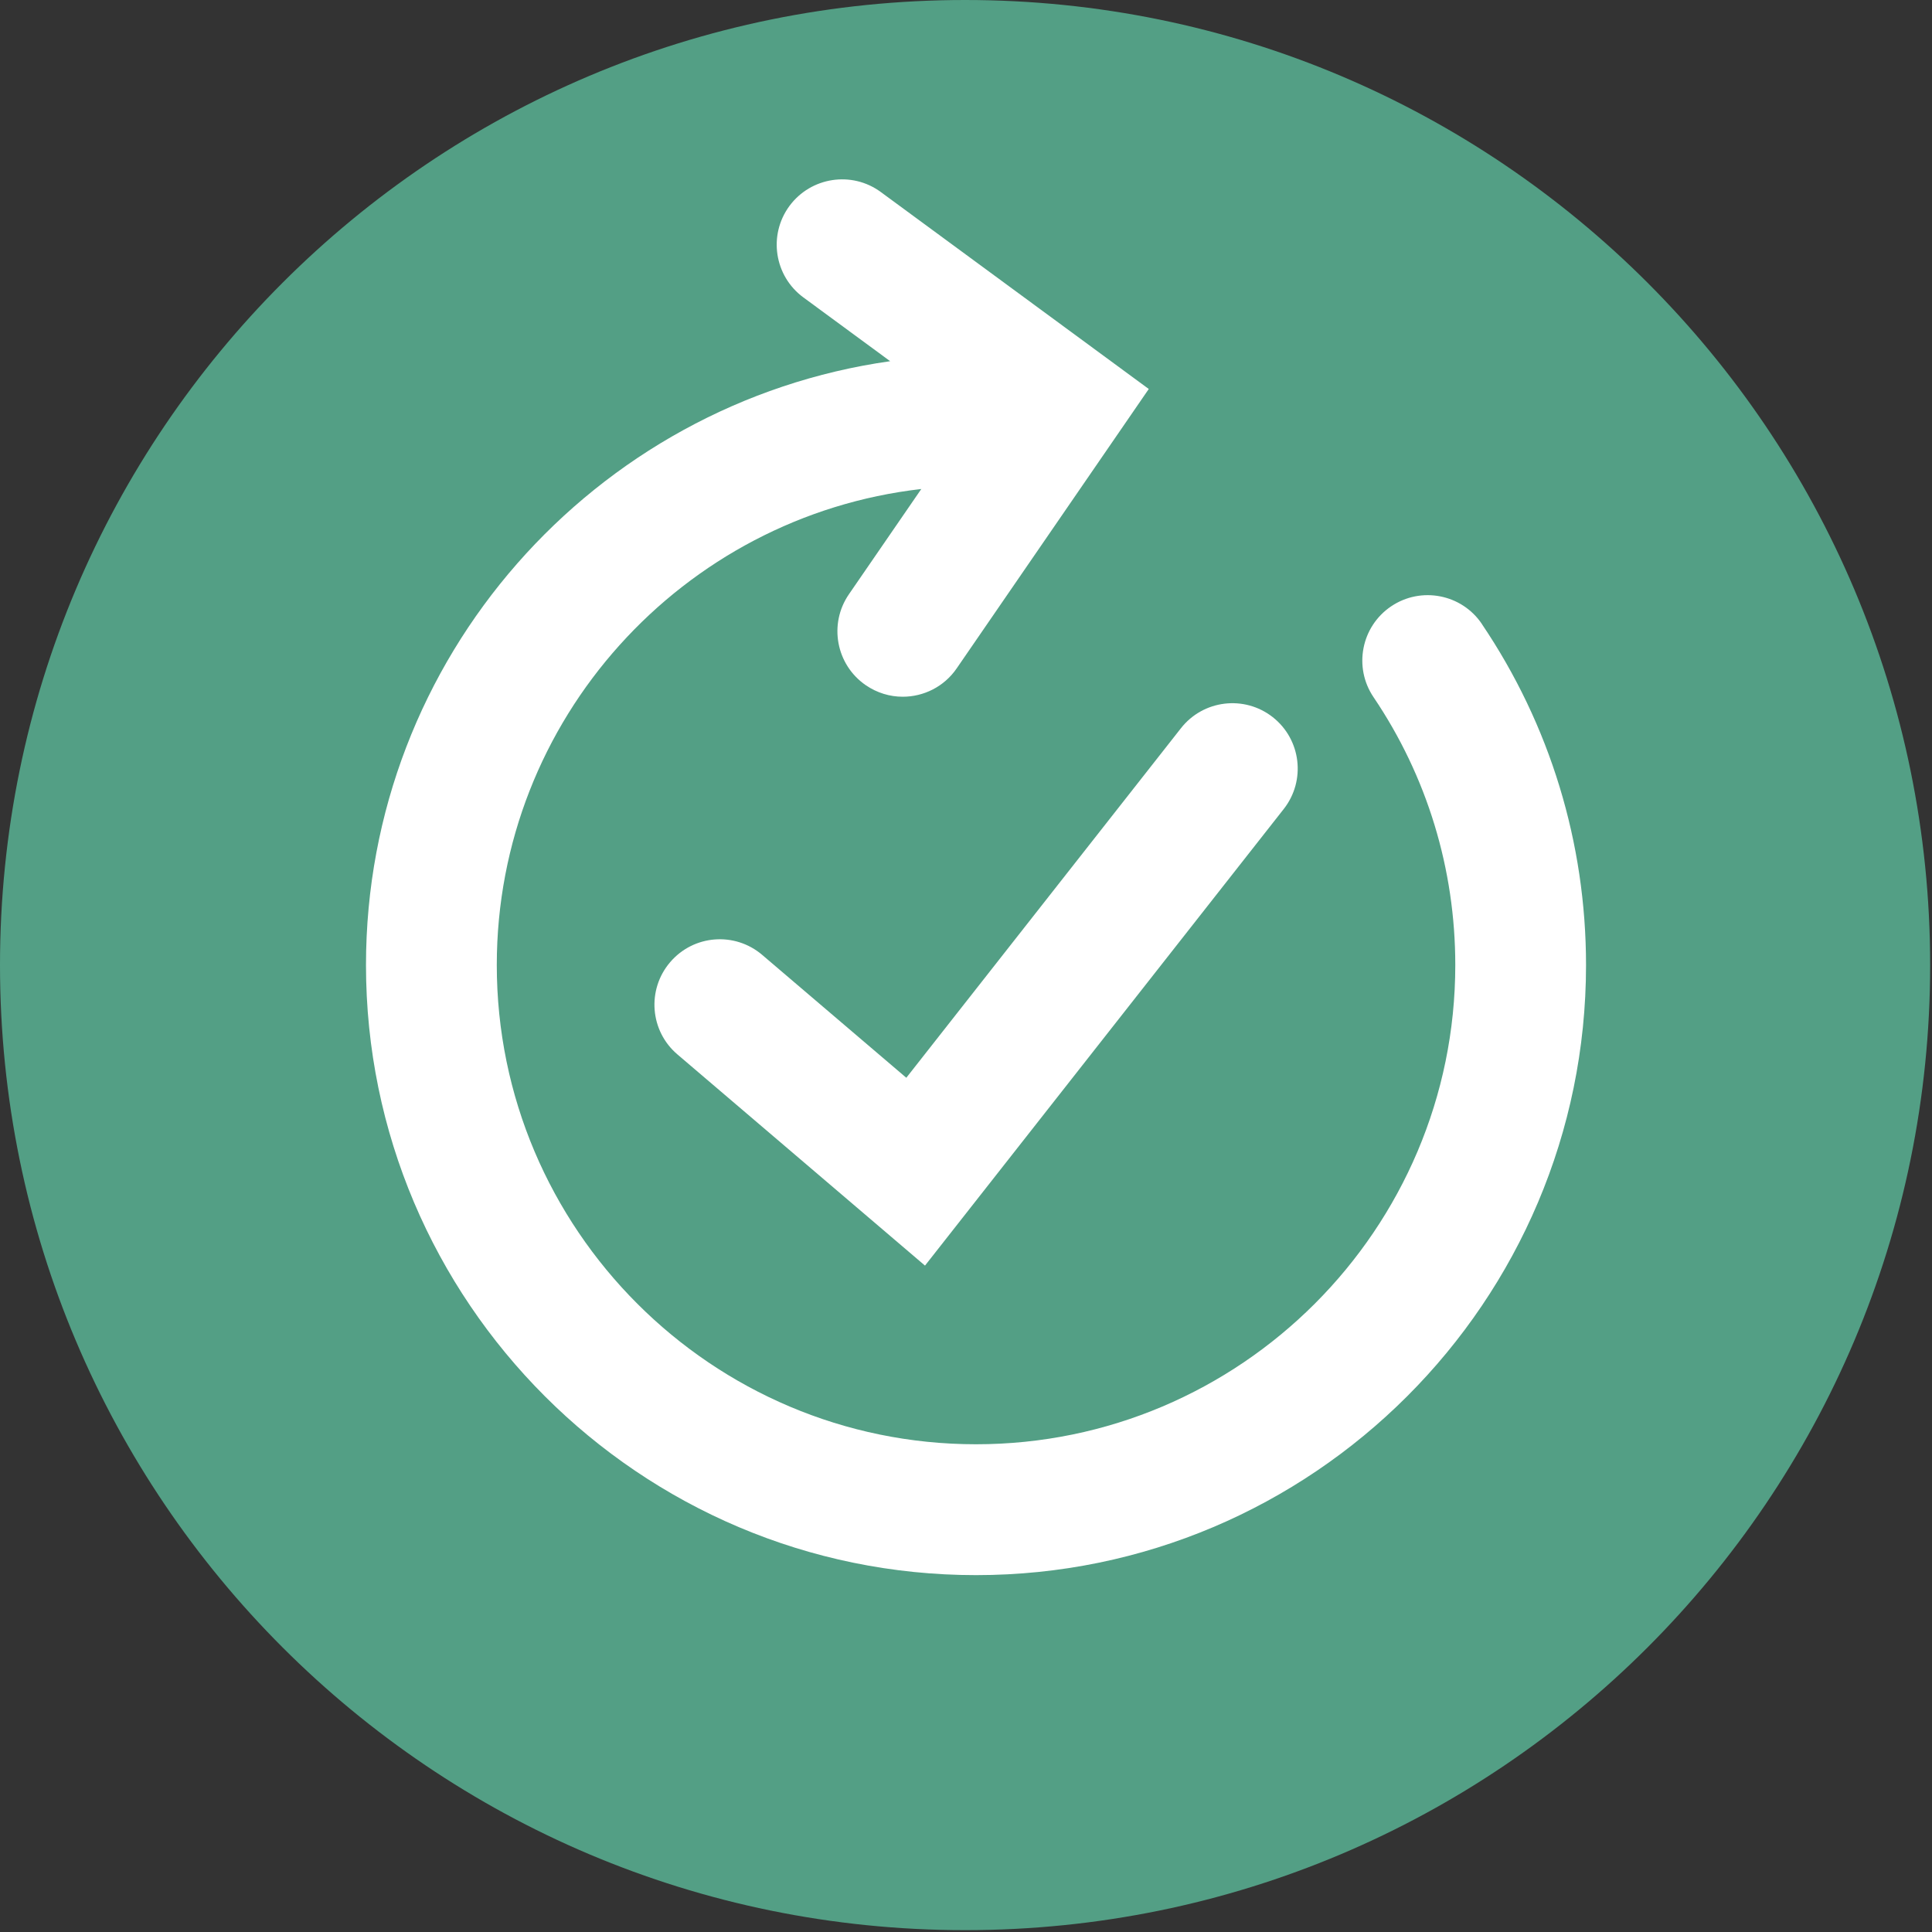 <?xml version="1.0" encoding="UTF-8"?> <svg xmlns="http://www.w3.org/2000/svg" fill="none" viewBox="0 0 335 335"><rect x="0" y="0" width="335" height="335" fill="#333333" stroke="none"/><path fill="#539F85" d="M0 167.34C0 74.92 74.92 0 167.34 0s167.34 74.92 167.34 167.34-74.92 167.34-167.34 167.34S0 259.76 0 167.34z"></path><path fill="#fff" d="M256.95 108.19c-3.5-5.19-10.56-6.55-15.74-3.05-5.19 3.51-6.55 10.56-3.05 15.74 9.28 13.73 14.18 29.79 14.18 46.45 0 45.82-37.28 83.1-83.1 83.1-45.82 0-83.1-37.28-83.1-83.1 0-42.61 32.25-77.81 73.61-82.54l-12.55 18.25c-3.55 5.16-2.24 12.22 2.92 15.77 1.97 1.35 4.2 2 6.41 2 3.61 0 7.16-1.72 9.35-4.91l33.31-48.45-46.46-34.15c-5.04-3.71-12.14-2.61-15.85 2.42-3.71 5.05-2.62 12.14 2.42 15.85l15.05 11.06c-51.3 7.26-90.89 51.44-90.89 104.71 0 58.33 47.45 105.78 105.78 105.78s105.77-47.45 105.77-105.78c0-21.2-6.25-41.66-18.07-59.15"></path><path fill="#fff" d="M132.17 165.58c-4.77-4.07-11.92-3.5-15.98 1.27-4.06 4.76-3.5 11.92 1.27 15.98l42.93 36.62 62.21-79.18c3.86-4.92 3.01-12.05-1.91-15.92-4.92-3.86-12.05-3.01-15.92 1.92l-47.62 60.61-24.97-21.29-.01-.01z"></path></svg> 